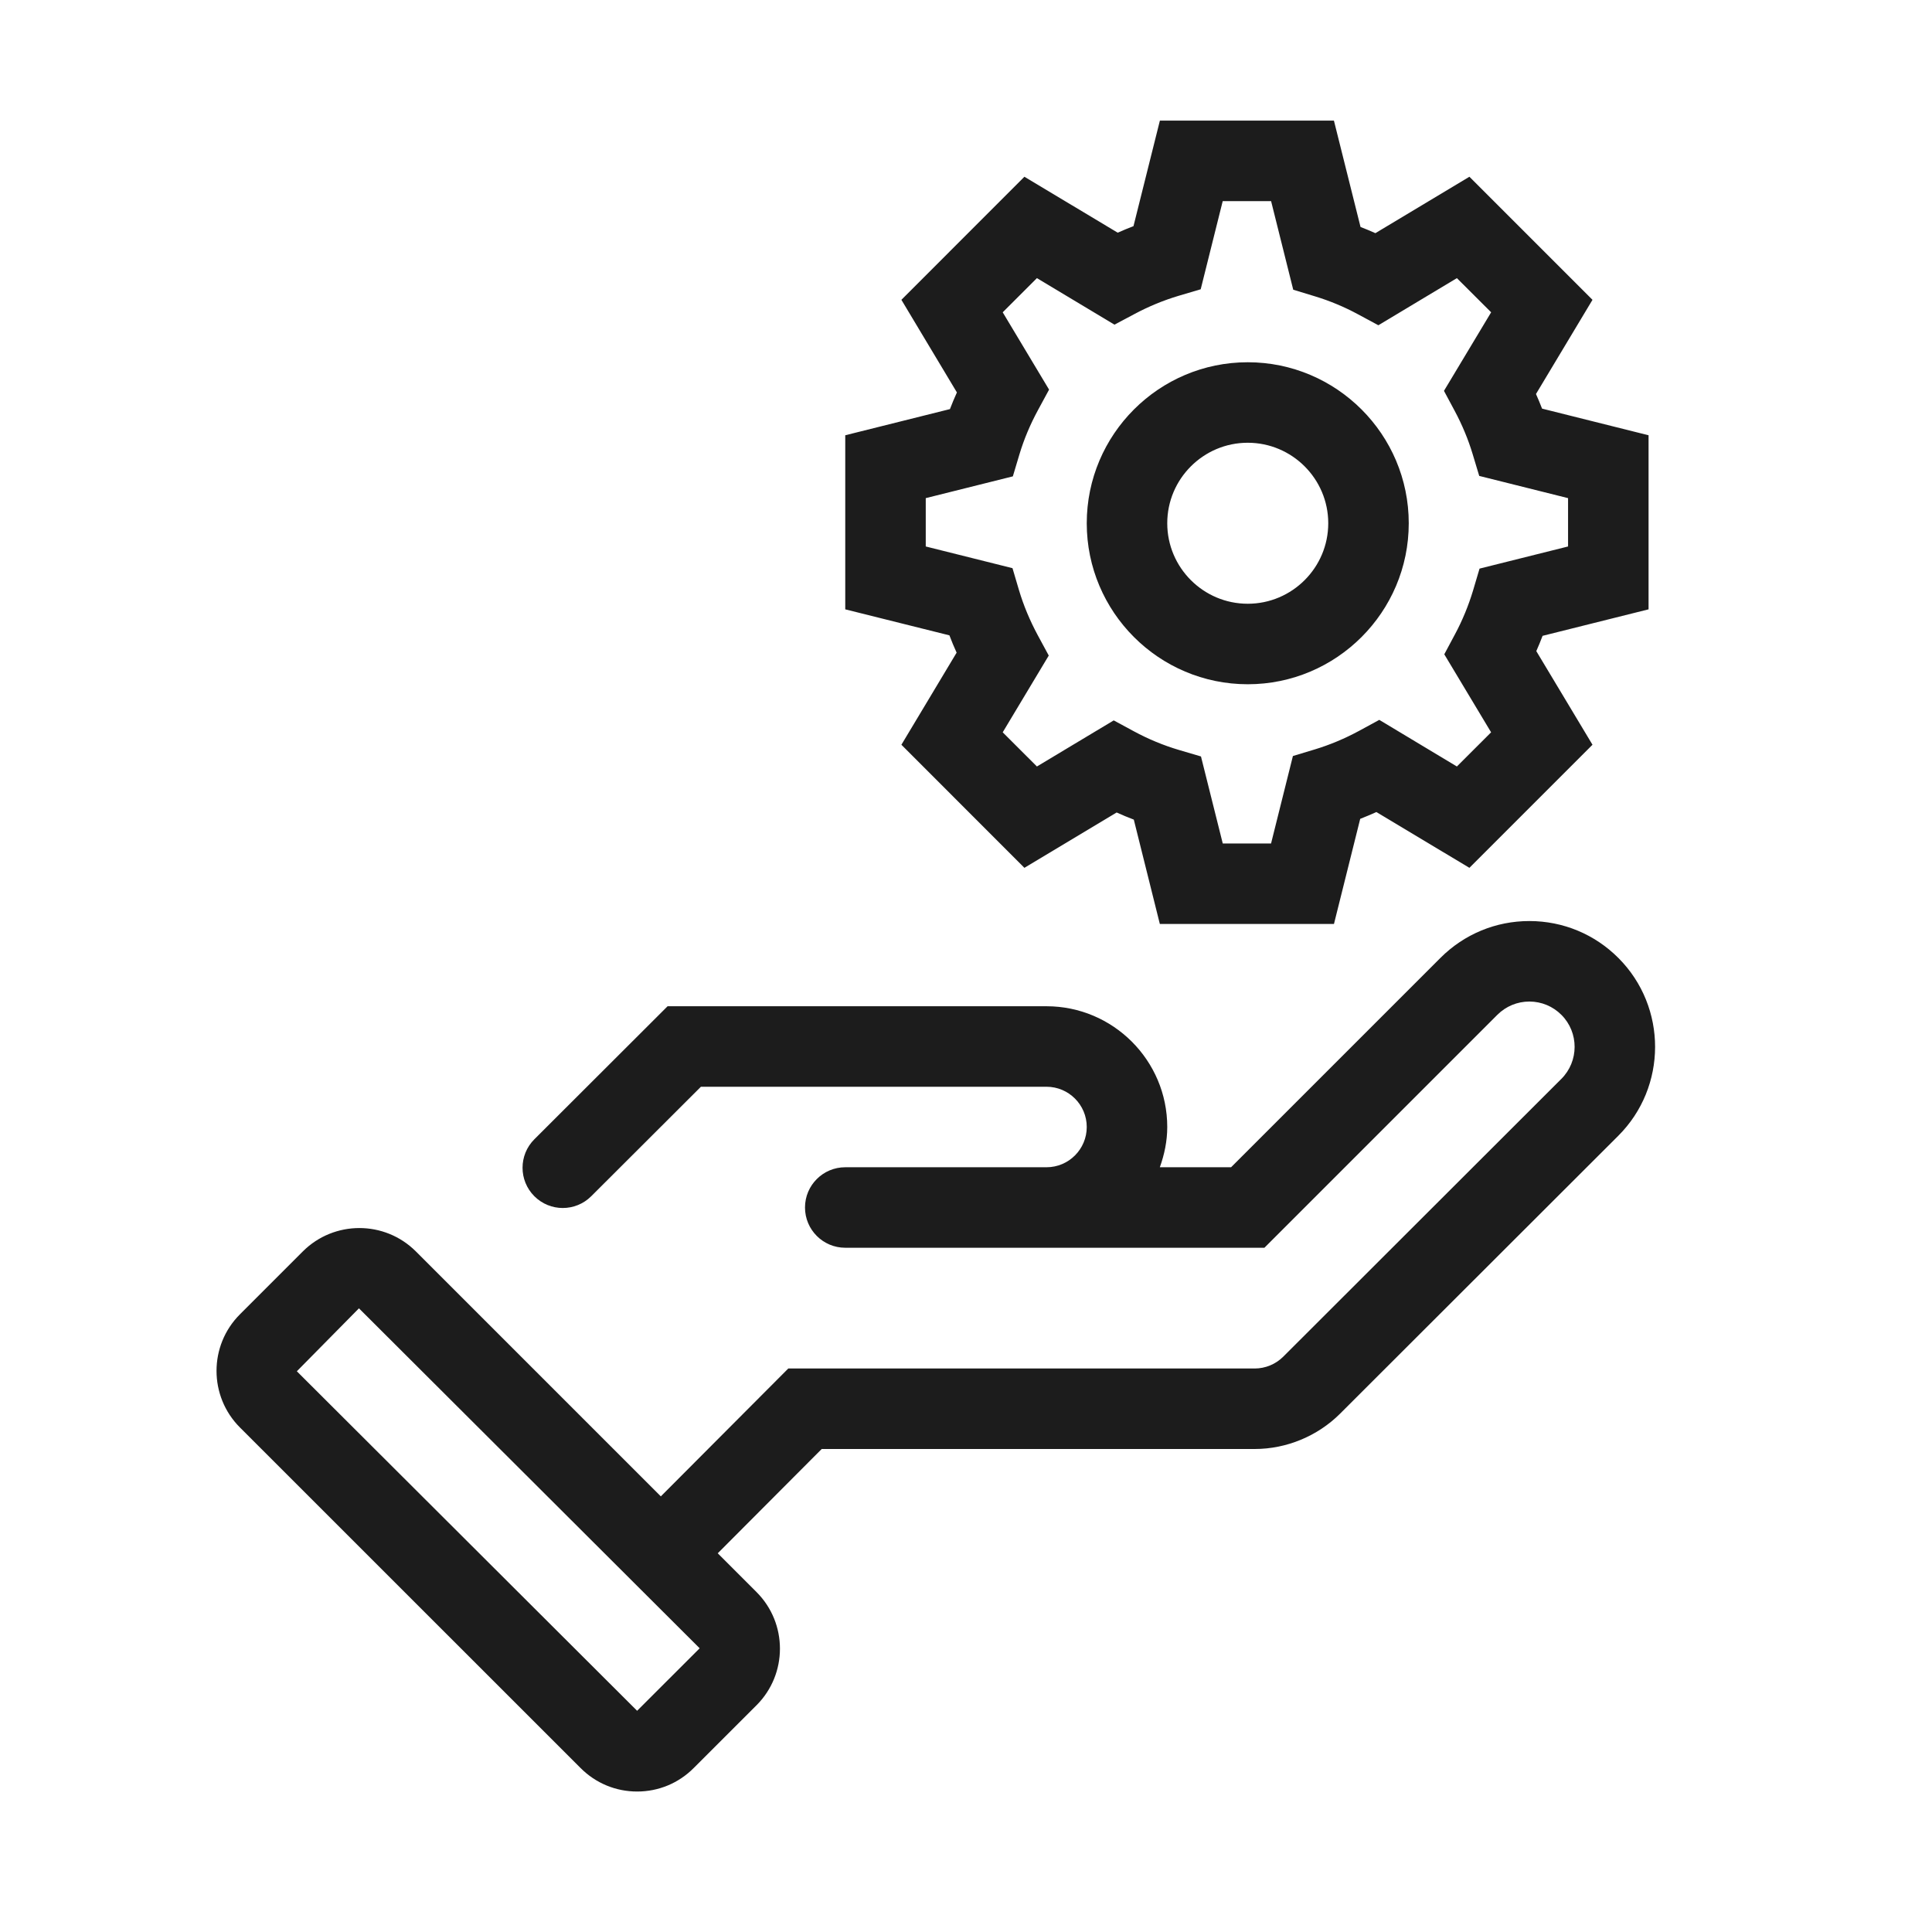 <svg width="48" height="48" viewBox="0 0 48 48" fill="none" xmlns="http://www.w3.org/2000/svg">
<path d="M40.211 23.803C39.621 23.211 38.835 22.884 37.999 22.883C37.998 22.883 37.997 22.883 37.997 22.883C37.162 22.883 36.377 23.209 35.787 23.799L30.586 29H28.816C28.928 28.686 29 28.352 29 28C29 26.346 27.654 25 26 25H16.586L13.276 28.305C12.885 28.695 12.885 29.329 13.275 29.719C13.665 30.11 14.298 30.11 14.689 29.72L17.414 27H26C26.552 27 27 27.449 27 28C27 28.551 26.552 29 26 29H21C20.448 29 20 29.448 20 30C20 30.552 20.448 31 21 31H31.414L37.201 25.213C37.414 25.001 37.696 24.883 37.997 24.883C37.997 24.883 37.997 24.883 37.998 24.883C38.299 24.884 38.582 25.002 38.794 25.215C39.231 25.653 39.23 26.367 38.791 26.805L31.88 33.708C31.693 33.894 31.436 34 31.173 34H19.585L16.418 37.177L10.332 31.091C9.558 30.317 8.299 30.317 7.524 31.091L5.96 32.655C5.186 33.429 5.186 34.689 5.96 35.464L14.425 43.927C14.8 44.303 15.299 44.51 15.83 44.51C16.36 44.51 16.859 44.303 17.233 43.928L18.797 42.365C19.571 41.59 19.571 40.331 18.797 39.556L17.832 38.591L20.415 36H31.173C31.961 36 32.733 35.681 33.293 35.123L40.204 28.22C41.423 27.005 41.426 25.023 40.211 23.803ZM15.829 42.504L7.375 34.069L8.918 32.505L17.383 40.951L15.829 42.504ZM23.767 16.215L22.395 18.503L25.451 21.561L27.743 20.186C27.884 20.25 28.026 20.309 28.169 20.363L28.816 22.956H33.142L33.794 20.344C33.929 20.291 34.063 20.235 34.196 20.175L36.507 21.561L39.565 18.503L38.169 16.177C38.225 16.051 38.276 15.925 38.325 15.797L40.958 15.139V10.814L38.312 10.152C38.265 10.03 38.215 9.909 38.161 9.789L39.565 7.449L36.507 4.391L34.171 5.793C34.049 5.738 33.926 5.687 33.802 5.639L33.141 2.997H28.817L28.161 5.619C28.029 5.669 27.898 5.724 27.769 5.781L25.451 4.391L22.395 7.449L23.774 9.75C23.712 9.887 23.654 10.025 23.601 10.164L21 10.814V15.139L23.588 15.785C23.643 15.93 23.702 16.073 23.767 16.215ZM23 12.376L25.164 11.835L25.327 11.29C25.439 10.916 25.596 10.543 25.792 10.182L26.064 9.68L24.912 7.759L25.762 6.91L27.689 8.066L28.189 7.8C28.543 7.611 28.911 7.46 29.283 7.349L29.831 7.187L30.378 4.997H31.58L32.13 7.198L32.672 7.363C33.04 7.475 33.401 7.625 33.744 7.811L34.245 8.081L36.196 6.91L37.047 7.759L35.875 9.711L36.143 10.211C36.327 10.555 36.477 10.915 36.587 11.28L36.751 11.824L38.958 12.376V13.577L36.759 14.127L36.597 14.673C36.485 15.044 36.336 15.409 36.15 15.756L35.883 16.256L37.046 18.194L36.196 19.043L34.268 17.885L33.766 18.158C33.409 18.351 33.039 18.506 32.666 18.619L32.122 18.783L31.579 20.956H30.379L29.838 18.794L29.289 18.632C28.91 18.52 28.534 18.365 28.171 18.169L27.67 17.898L25.762 19.043L24.912 18.194L26.056 16.287L25.785 15.786C25.587 15.419 25.43 15.042 25.317 14.664L25.155 14.116L23 13.577V12.376ZM31 17C33.206 17 35 15.206 35 13C35 10.794 33.206 9 31 9C28.794 9 27 10.794 27 13C27 15.206 28.794 17 31 17ZM31 11C32.102 11 33 11.897 33 13C33 14.103 32.102 15 31 15C29.898 15 29 14.103 29 13C29 11.897 29.898 11 31 11Z" fill="#1C1C1C"/>
</svg>
